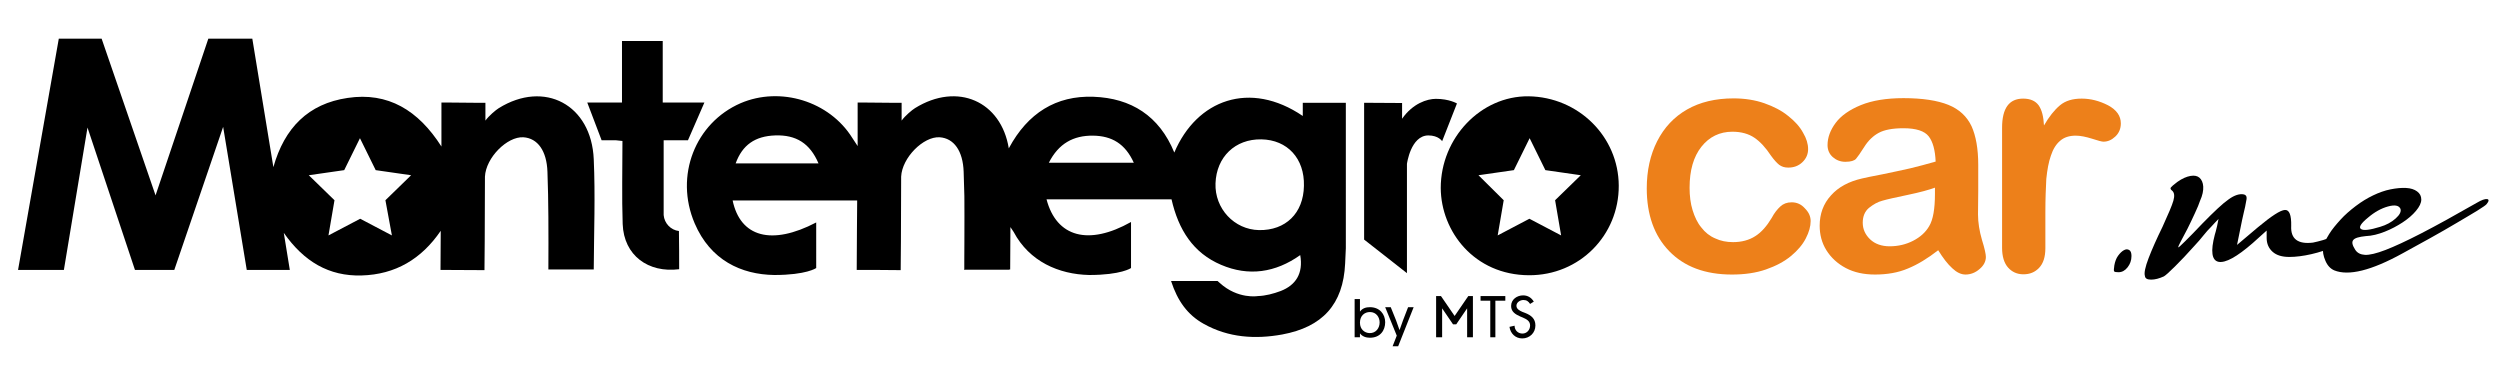 <svg xmlns="http://www.w3.org/2000/svg" xmlns:xlink="http://www.w3.org/1999/xlink" id="Layer_1" x="0px" y="0px" viewBox="0 0 1080 164.7" xml:space="preserve"><path fill="#ED801A" d="M782.2,95.5c0,2.3-0.7,4.8-2.1,7.5c-1.4,2.7-3.5,5.2-6.4,7.6c-2.9,2.4-6.5,4.3-10.8,5.8 c-4.3,1.5-9.2,2.2-14.7,2.2c-11.6,0-20.6-3.4-27.1-10.1c-6.5-6.7-9.7-15.8-9.7-27.1c0-7.7,1.5-14.5,4.5-20.4 c3-5.9,7.3-10.5,12.9-13.7c5.6-3.2,12.3-4.8,20.1-4.8c4.8,0,9.3,0.7,13.3,2.1c4,1.4,7.5,3.2,10.3,5.5c2.8,2.2,5,4.6,6.4,7.2 c1.5,2.5,2.2,4.9,2.2,7.1c0,2.2-0.8,4.1-2.5,5.7c-1.7,1.6-3.7,2.3-6.1,2.3c-1.6,0-2.8-0.4-3.9-1.2c-1-0.8-2.2-2.1-3.5-3.9 c-2.3-3.5-4.7-6.1-7.2-7.8c-2.5-1.7-5.7-2.6-9.5-2.6c-5.5,0-10,2.2-13.4,6.5c-3.4,4.3-5.1,10.2-5.1,17.7c0,3.5,0.4,6.8,1.3,9.7 c0.9,2.9,2.1,5.5,3.8,7.5c1.6,2.1,3.6,3.7,6,4.7c2.3,1.1,4.9,1.6,7.7,1.6c3.7,0,7-0.9,9.6-2.6c2.7-1.7,5-4.4,7.1-7.9 c1.1-2.1,2.4-3.7,3.7-4.9c1.3-1.2,2.9-1.8,4.9-1.8c2.3,0,4.2,0.9,5.7,2.6C781.4,91.7,782.2,93.5,782.2,95.5"></path><path fill="#ED801A" d="M837.3,108.1c-4.5,3.5-8.9,6.2-13.1,7.9c-4.2,1.8-9,2.6-14.2,2.6c-4.8,0-9-0.9-12.6-2.8 c-3.6-1.9-6.4-4.5-8.4-7.7c-2-3.2-2.9-6.8-2.9-10.6c0-5.1,1.6-9.5,4.9-13.1c3.2-3.6,7.7-6,13.4-7.3c1.2-0.3,4.1-0.9,8.8-1.8 c4.7-1,8.7-1.8,12.1-2.6c3.4-0.8,7-1.8,10.9-2.9c-0.2-4.9-1.2-8.6-3-10.9c-1.8-2.3-5.4-3.5-10.9-3.5c-4.8,0-8.3,0.7-10.7,2 c-2.4,1.3-4.5,3.3-6.2,6c-1.7,2.7-2.9,4.4-3.6,5.2c-0.7,0.8-2.2,1.3-4.6,1.3c-2.1,0-3.9-0.7-5.4-2c-1.5-1.3-2.3-3.1-2.3-5.2 c0-3.3,1.2-6.5,3.5-9.6c2.3-3.1,6-5.7,10.9-7.7c4.9-2,11.1-3,18.4-3c8.2,0,14.7,1,19.4,2.9c4.7,1.9,8,5,10,9.2 c1.9,4.2,2.9,9.8,2.9,16.7c0,4.4,0,8.1,0,11.2c0,3.1-0.1,6.5-0.1,10.2c0,3.5,0.6,7.2,1.7,11c1.2,3.8,1.7,6.3,1.7,7.4 c0,1.9-0.9,3.7-2.7,5.2c-1.8,1.6-3.9,2.4-6.1,2.4c-1.9,0-3.8-0.9-5.7-2.7C841.4,114.1,839.4,111.5,837.3,108.1 M836.1,81 c-2.7,1-6.7,2.1-12,3.2c-5.2,1.1-8.9,1.9-10.9,2.5c-2,0.5-3.9,1.6-5.8,3.1c-1.8,1.5-2.7,3.7-2.7,6.4c0,2.8,1.1,5.2,3.2,7.2 c2.1,2,5,3,8.4,3c3.7,0,7.1-0.8,10.2-2.4c3.1-1.6,5.4-3.7,6.9-6.3c1.7-2.8,2.5-7.5,2.5-14V81z"></path><path fill="#ED801A" d="M883.6,91.6v15.6c0,3.8-0.9,6.6-2.7,8.5c-1.8,1.9-4,2.8-6.8,2.8c-2.7,0-4.9-1-6.6-2.9 c-1.7-1.9-2.6-4.8-2.6-8.5V55.2c0-8.4,3-12.6,9.1-12.6c3.1,0,5.3,1,6.7,2.9c1.4,2,2.1,4.9,2.3,8.7c2.2-3.8,4.5-6.7,6.9-8.7 c2.4-2,5.5-2.9,9.4-2.9s7.7,1,11.4,2.9c3.7,2,5.5,4.6,5.5,7.8c0,2.3-0.8,4.2-2.4,5.7s-3.3,2.2-5.1,2.2c-0.7,0-2.3-0.4-5-1.3 c-2.6-0.8-4.9-1.3-7-1.3c-2.7,0-5,0.7-6.7,2.2c-1.7,1.4-3.1,3.6-4,6.4c-1,2.8-1.6,6.2-2,10.1C883.8,81.3,883.6,86,883.6,91.6"></path><path d="M334.4,124.5L334.4,124.5L334.4,124.5z"></path><path d="M470.4,124.5L470.4,124.5L470.4,124.5z"></path><path d="M660.3,41.6c-20.6-0.2-37.9,18-37.9,39.6c0.1,18.8,14.5,37.6,38.1,37.7c21.9,0.1,38.9-17.3,38.8-38.7 C699.2,59,681.9,41.9,660.3,41.6 M638.7,75.7l15.3-2.2l6.8-13.8l6.8,13.8l15.3,2.2l-11.1,10.8l2.6,15.2l-13.7-7.2l-13.7,7.2 l2.6-15.2L638.7,75.7z"></path><path d="M286.7,92.9c0-0.2,0-0.4,0-0.6c0,0.2,0,0.3,0,0.5C286.7,92.8,286.7,92.9,286.7,92.9"></path><path d="M286.7,92.9c0-0.1,0-0.1,0-0.2c0-0.2,0-0.3,0-0.5c0,0,0,0,0,0c0,0,0,0,0,0c0-10.1,0-21.4,0-31.6h10.5l7.1-16.3h-18V17.7 h-17.6v26.6h-13.1c0,0,0,0,0,0h-1.9l6.2,16.3h6.2c0.9,0.1,1.8,0.2,2.8,0.3c0,12.2-0.3,24.1,0.1,35.9c0.5,13.6,11.1,21.2,24.4,19.5 c0-3.2,0-12.6-0.1-16.5C289.8,99.4,287,96.5,286.7,92.9"></path><path d="M256.5,68.8c-1-23.6-21.3-34.3-41-22.1c-1.3,0.8-4.3,3.3-5.8,5.4l0-2.9l0-4.8l-4.7,0l-10.8-0.1l-3.5,0l0,1L190.7,56l0,7.2 v0.1c-10-15.7-23.1-23.6-40.5-21c-17,2.5-27.3,12.9-32.1,29.9l-9.1-55.5h-19L67.2,84.4L43.9,16.7H25.4L7.8,116.6h19.8l10.2-61.5 l20.5,61.5h17l21.1-61.8l10.2,61.8h18.6l-2.6-16c8.7,12.4,19.5,18.8,33.6,18.4c14.6-0.4,25.9-7.1,34.2-19.3l-0.1,16.9l19,0.1l0-0.7 l0.1-11.7l0.1-28c0.4-8.2,9.6-17.4,16.6-17c6.2,0.4,10.1,5.9,10.4,14.9c0.2,6.5,0.4,13,0.4,19.5c0.1,7.6,0,15.1,0,22.7h19.6 C256.6,100.1,257.2,84.4,256.5,68.8 M169.3,101.7l-13.7-7.2l-13.7,7.2l2.6-15.2l-11.1-10.8l15.3-2.2l6.8-13.8l6.8,13.8l15.3,2.2 l-11.1,10.8L169.3,101.7z"></path><path d="M416.8,93.7c0-3.1-0.1-6.1-0.2-9.2c0,10.7,0,21.3,0,32.1H436v-0.2h-19.1C416.8,108.8,416.9,101.3,416.8,93.7"></path><path d="M562.8,44.4c0,1.9,0,3.8,0,5.7C540,34.6,517,43,507.3,65.9c-6.5-15.9-18.7-23.5-34.9-24.1c-16.2-0.6-28.4,7.1-36.5,22.1 c0,0.1-0.1,0.1-0.1,0.2c-3.3-20.3-22.1-28.8-40.5-17.4c-1.3,0.8-4.3,3.3-5.8,5.4l0-2.9l0-4.8l-4.7,0l-10.8-0.1l-3.5,0l0,1L370.5,56 l0,7.1c-1.2-1.9-1.8-2.7-2.3-3.5c-9.9-15.9-31.1-22.4-48.3-15c-19.5,8.5-28.6,31.3-19.8,51.9c6.8,15.9,20.1,22.1,34.4,22.3v0 c13.9,0,18.1-3,18.1-3V96.1c-19.3,10.1-32.8,6.3-36.1-9.5h53.8l-0.1,12.6l-0.1,17.4l0.8,0l6.2,0l12,0.1l0-0.7l0.1-11.7l0.1-28 c0.4-8.2,9.6-17.4,16.6-17c6.2,0.4,10.1,5.9,10.4,14.9c0.1,3.4,0.2,6.9,0.3,10.3c0.1,3.1,0.1,6.1,0.2,9.2c0.1,7.6,0,15.1,0,22.7H436 h0.4c0-6.2,0.1-12.3,0.1-18.3c0.8,1.2,1.1,1.6,1.4,2.1c6.8,12.8,19.5,18.3,32.6,18.6v0c13.9,0,18.1-3,18.1-3V95.9 c-18.3,10.3-32.2,6.6-36.5-9.8h54c3,13.2,9.4,23.2,21.4,28.3c11.9,5.1,23.5,3.4,34.2-4.2c1.4,8-2,13-8.4,15.5 c-3.2,1.2-6.6,2.1-9.9,2.2l0,0c0,0-8.6,1.5-16.5-5.7c-0.3-0.3-0.6-0.5-0.9-0.8v0h-2.6h-6.6h-10.9c2.8,8.6,7.1,14.6,14.1,18.5 c10.7,6,22.3,6.7,33.9,4.6c17.3-3.2,26.4-12.9,27.2-30.7c0.1-2.2,0.2-4.4,0.3-6.6V44.4H562.8z M317.8,70.6c2.9-8,8.4-11.8,17.1-12.1 c9-0.3,15,3.4,18.7,12.1H317.8z M453.1,70.3c4.2-8.3,10.6-11.8,19.1-11.7c8.1,0.1,13.9,3.5,17.6,11.7H453.1z M543.9,99.4 c-10.7-0.2-19.2-9.3-18.8-20.2c0.4-11.4,8.5-19.2,19.8-19c11.3,0.2,18.7,8.3,18.4,20.1C563.1,92.1,555.4,99.6,543.9,99.4"></path><path d="M589.3,44.4v59.1l18.5,14.5V70.8c0,0,1.6-12.2,9.2-12.3c4.5,0,6,2.5,6,2.5l6.4-16.3c0,0-3.3-2-9.1-2c-3.8,0-10,2-14.6,8.6 v-6.8L589.3,44.4z"></path><g>	<path d="M587.5,134.6c1.1-1.5,2.7-1.9,4.3-1.9c4.3,0,6.6,3.1,6.6,6.5c0,3.5-2.1,6.7-6.6,6.7c-1.6,0-3.3-0.5-4.3-1.9v1.7h-2.3v-16.5  h2.3V134.6z M591.6,143.9c2.9,0.1,4.4-2.3,4.4-4.6c0-2.2-1.4-4.5-4.2-4.5c-2.2,0-4.3,1.5-4.3,4.6  C587.5,142.3,589.5,143.8,591.6,143.9"></path>	<polygon points="606.1,138.4 608.3,132.7 610.7,132.7 604,149.6 601.6,149.6 603.4,145 598.4,132.7 600.8,132.7 603.1,138.4   604.6,142.6  "></polygon>	<g>		<polygon points="623,145.7 620.4,145.7 620.4,127.9 622.5,127.9 628.4,136.5 634.3,127.9 636.3,127.9 636.3,145.7 633.8,145.7    633.8,133.2 629.1,140.1 627.7,140.1 623,133.2   "></polygon>		<polygon points="646,145.7 643.8,145.7 643.8,129.9 639.6,129.9 639.6,127.9 650.3,127.9 650.3,129.9 646,129.9   "></polygon>		<path d="M661,131.3c-0.7-1.1-1.5-1.7-2.9-1.7c-1.4,0-3,1-3,2.5c0,1.4,1.4,2.1,2.5,2.6l1.3,0.5c2.5,1,4.4,2.4,4.4,5.4   c0,3.2-2.5,5.6-5.7,5.6c-2.9,0-5.1-2.1-5.5-5l2.2-0.5c0,2,1.5,3.4,3.4,3.4c1.9,0,3.3-1.6,3.3-3.5c0-1.9-1.5-2.7-3.1-3.4l-1.2-0.5   c-2-0.9-3.9-2-3.9-4.5c0-2.9,2.6-4.6,5.2-4.6c2,0,3.6,1,4.6,2.7L661,131.3z"></path>	</g></g><path d="M913.4,114.6c0.3-1.6,0.8-3,1.6-4.1c0.8-1.1,1.6-1.9,2.5-2.4c0.9-0.5,1.6-0.5,2.3-0.1c0.7,0.4,1,1.3,1,2.6 c0,1.9-0.6,3.5-1.7,4.9c-1.1,1.4-2.4,2.1-3.9,2.1c-1.1,0-1.7-0.1-1.9-0.4C913.1,116.9,913.2,116.1,913.4,114.6"></path><path d="M926.6,119.2c-0.4-1.2,0.1-3.8,1.6-7.7c1.5-3.9,3.5-8.4,6-13.5c2.5-5.5,4.1-9.2,4.7-11.3c0.6-2.1,0.4-3.5-0.5-4.3 c-0.7-0.5-0.9-1-0.6-1.4c0.3-0.4,1.2-1.2,2.8-2.4c2.1-1.5,4-2.3,5.7-2.6c1.7-0.3,3,0,3.9,0.8c0.9,0.8,1.5,2.1,1.6,3.8 c0.1,1.7-0.3,3.8-1.4,6.2c-0.4,1.2-1.1,3-2.2,5.3c-1.1,2.3-2.1,4.6-3.2,6.7c-1.1,2-2,3.8-2.8,5.3c-0.8,1.5-1.2,2.4-1.2,2.7 c0,0.3,1-0.6,3-2.6c2-2,4.5-4.5,7.4-7.6c5.1-5.2,8.8-8.7,11.4-10.5c2.5-1.8,4.7-2.5,6.6-2.1c0.4,0.1,0.7,0.3,0.9,0.6 c0.2,0.3,0.3,0.8,0.2,1.5c-0.1,0.7-0.3,1.8-0.6,3.2c-0.3,1.4-0.8,3.3-1.3,5.7l-2.2,10.8l9-7.6c5.9-4.9,9.7-7.4,11.7-7.5 c1.9-0.1,2.8,2.2,2.7,6.9c-0.3,5.6,2.9,8,9.4,7.2c1.3-0.3,2.8-0.6,4.4-1.1c1.6-0.5,2.9-1,4-1.5c1.5-0.8,2.5-1.3,3.2-1.4 c0.7-0.1,1.2,0,1.6,0.4c1.6,1.6,0.2,3.4-4.2,5.4c-2.9,1.3-6.2,2.4-9.7,3.2c-3.5,0.8-6.7,1.2-9.5,1.2c-3.1,0-5.5-0.7-7.2-2.2 c-1.7-1.5-2.6-3.5-2.6-6v-3.2l-6,5.4c-6.9,6-11.8,8.7-14.8,8.1c-2.9-0.6-3.5-4.5-1.6-11.7c0.3-0.9,0.5-1.8,0.7-2.6 c0.2-0.8,0.4-1.5,0.5-2.2c0.1-0.7,0.3-1.3,0.4-2c-1.1,1.1-2.1,2.2-3.2,3.4c-1.1,1.1-2.2,2.3-3.3,3.7c-1.1,1.4-2.4,2.9-3.9,4.5 c-3.1,3.5-5.9,6.4-8.4,8.9c-2.5,2.5-4.1,3.9-4.8,4.3c-2,0.9-3.8,1.4-5.5,1.4C927.6,120.8,926.7,120.3,926.6,119.2"></path><path d="M1008.4,116.8c-1.6-0.7-2.9-2-3.8-4.1c-0.9-2.1-1.3-4-1-5.9c0.4-1.7,1.3-3.6,2.6-5.7c1.3-2.1,3-4.1,4.9-6.2 c1.9-2.1,4.1-4,6.6-5.9c2.5-1.9,5-3.4,7.5-4.6c2.5-1.2,5-2.1,7.5-2.6c2.5-0.5,4.7-0.7,6.7-0.6c2,0.1,3.6,0.6,4.8,1.5 c1.2,0.9,1.8,2,1.8,3.5c0,1.5-0.8,3.1-2.3,4.9c-1.5,1.8-3.5,3.5-5.8,5c-2.3,1.5-4.9,2.9-7.7,4c-2.8,1.1-5.5,1.8-8.2,1.9 c-2.9,0.3-4.7,0.8-5.4,1.7c-0.7,0.9-0.4,2.2,0.8,4.1c0.9,1.5,2.4,2.2,4.3,2.3c1.9,0.1,4.9-0.6,8.8-2.1c3.9-1.5,9.1-3.9,15.5-7.2 c6.4-3.3,14.4-7.7,24-13.2c2-1.2,3.5-1.7,4.4-1.6c0.9,0.1,0.9,0.9-0.2,2.2c-0.3,0.4-1.6,1.3-4,2.8c-2.4,1.5-5.4,3.2-8.9,5.3 c-3.5,2.1-7.4,4.3-11.5,6.6c-4.1,2.3-8.1,4.5-11.8,6.5C1024.4,116.9,1014.6,119.3,1008.4,116.8 M1028.2,98c2.7-0.8,4.9-2,6.7-3.6 c1.8-1.6,2.5-3,2.1-4.2c-0.7-1.5-2.5-1.8-5.4-1c-2.9,0.8-5.8,2.4-8.6,4.8c-3.1,2.5-4.1,4.2-3.1,4.9 C1020.9,99.7,1023.7,99.4,1028.2,98"></path><rect fill="none" width="1080" height="164.7"></rect></svg>